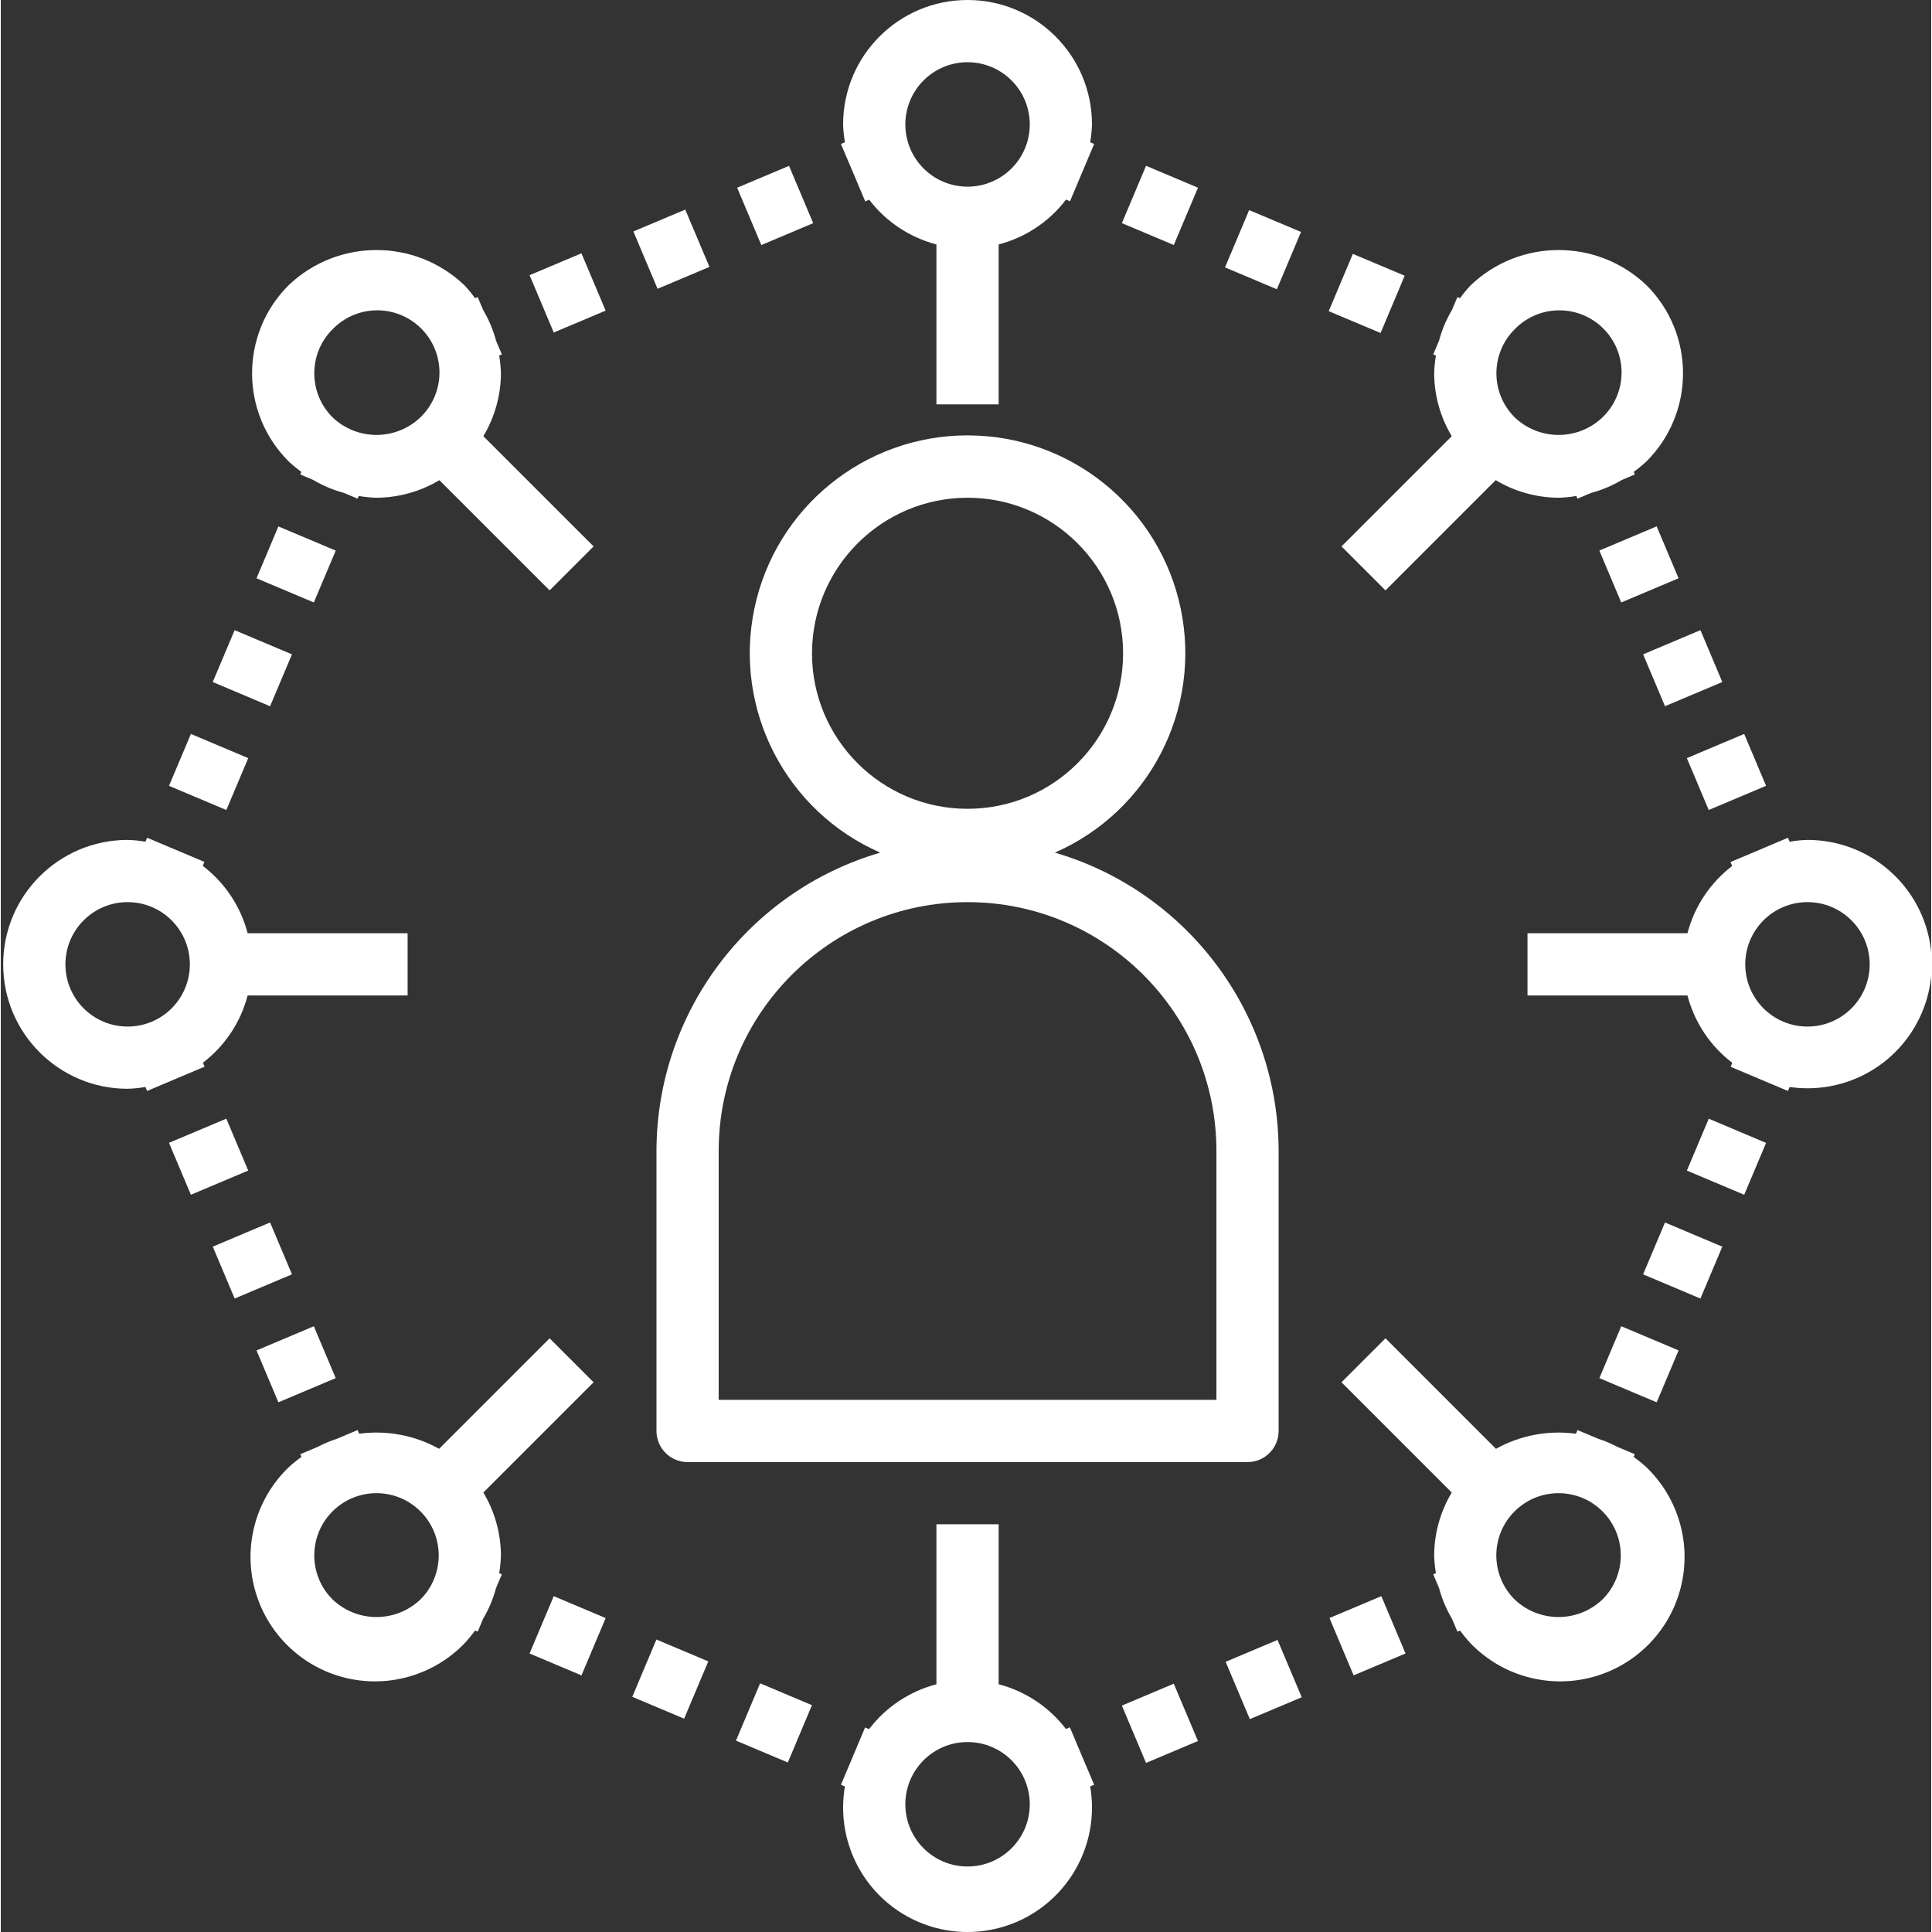 <svg xmlns="http://www.w3.org/2000/svg" height="1209pt" version="1.1" viewBox="-1 0 1209 1209.999" width="1209pt">
<rect x="-1" y="0" width="1209" height="1209.999" fill="#333333" stroke="none"/>
<g id="surface1">
<path d="M 549.781 533.988 C 466.809 558.336 409.766 634.398 409.645 720.871 L 409.645 896.207 C 409.645 906.969 418.363 915.695 429.121 915.695 L 779.816 915.695 C 790.578 915.695 799.297 906.969 799.297 896.207 L 799.297 720.871 C 799.168 634.398 742.125 558.336 659.164 533.988 C 718.297 508.102 751.18 444.305 737.961 381.121 C 724.738 317.926 669.023 272.676 604.469 272.676 C 539.914 272.676 484.207 317.926 470.98 381.121 C 457.758 444.305 490.645 508.102 549.781 533.988 Z M 760.336 720.871 L 760.336 876.723 L 448.609 876.723 L 448.609 720.871 C 448.609 634.781 518.387 565 604.469 565 C 690.539 565 760.336 634.781 760.336 720.871 Z M 604.469 311.727 C 658.266 311.727 701.883 355.34 701.883 409.141 C 701.883 462.941 658.266 506.551 604.469 506.551 C 550.664 506.551 507.055 462.941 507.055 409.141 C 507.129 355.363 550.699 311.793 604.469 311.727 Z M 604.469 311.727 " style=" stroke:none;fill-rule:nonzero;fill: #fff;;fill-opacity:1;" />
<path d="M 187.262 295.531 L 186.562 297.168 L 194.68 300.602 C 200.676 304.164 207.133 306.887 213.883 308.691 L 222.465 312.305 L 223.168 310.629 C 226.852 311.262 230.566 311.629 234.297 311.727 C 248.164 311.656 261.77 307.867 273.672 300.719 L 342.715 369.766 L 370.27 342.215 L 301.219 273.172 C 308.359 261.273 312.16 247.68 312.227 233.797 C 312.137 230.066 311.762 226.348 311.129 222.68 L 312.805 221.965 L 309.176 213.379 C 307.387 206.633 304.664 200.172 301.098 194.164 L 297.672 186.062 L 296.035 186.766 C 293.996 183.926 291.781 181.23 289.402 178.695 C 258.566 149.23 210.023 149.23 179.195 178.695 C 148.773 209.125 148.773 258.461 179.195 288.891 C 181.734 291.281 184.43 293.496 187.262 295.531 Z M 206.75 206.246 C 216.523 196.117 231.016 192.047 244.637 195.621 C 258.258 199.188 268.898 209.816 272.477 223.445 C 276.039 237.078 271.969 251.547 261.844 261.344 C 246.422 276.074 222.152 276.074 206.75 261.344 C 191.531 246.121 191.531 221.465 206.75 206.246 Z M 206.75 206.246 " style=" stroke:none;fill-rule:nonzero;fill: #fff;;fill-opacity:1;" />
<path d="M 1021.637 912.496 L 1022.367 910.77 L 1011.473 906.176 C 1007.645 904.152 1003.641 902.453 999.52 901.117 L 986.473 895.629 L 985.496 897.941 C 968.219 895.594 950.656 898.898 935.418 907.379 L 866.223 838.168 L 838.668 865.719 L 907.719 934.77 C 900.574 946.664 896.773 960.266 896.707 974.141 C 896.816 977.875 897.168 981.594 897.805 985.266 L 896.121 985.973 L 899.754 994.551 C 901.559 1001.305 904.27 1007.758 907.832 1013.758 L 911.266 1021.875 L 912.906 1021.176 C 914.941 1024.012 917.152 1026.699 919.551 1029.242 C 939.117 1049.5 968.09 1057.613 995.336 1050.5 C 1022.582 1043.355 1043.871 1022.078 1050.984 994.84 C 1058.125 967.59 1049.996 938.609 1029.746 919.039 C 1027.207 916.668 1024.5 914.477 1021.637 912.496 Z M 1002.152 1001.695 C 986.742 1016.418 962.469 1016.418 947.055 1001.695 C 931.832 986.473 931.832 961.801 947.047 946.586 C 962.273 931.363 986.941 931.363 1002.152 946.586 C 1017.383 961.801 1017.383 986.473 1002.152 1001.695 Z M 1002.152 1001.695 " style=" stroke:none;fill-rule:nonzero;fill: #fff;;fill-opacity:1;" />
<path d="M 1130.508 526.039 C 1126.766 526.133 1123.031 526.52 1119.34 527.164 L 1118.289 524.676 L 1101.281 531.883 C 1100.543 532.191 1099.797 532.48 1099.074 532.82 L 1082.301 539.891 L 1083.355 542.363 C 1069.586 552.875 1059.727 567.707 1055.344 584.484 L 955.168 584.484 L 955.168 623.453 L 1055.344 623.453 C 1059.727 640.262 1069.609 655.117 1083.438 665.652 L 1082.375 668.129 L 1099.164 675.195 C 1099.871 675.527 1100.617 675.82 1101.359 676.137 L 1118.289 683.266 L 1119.34 680.766 C 1148.184 684.984 1176.953 672.727 1193.891 649.004 C 1210.82 625.273 1213.078 594.082 1199.719 568.172 C 1186.367 542.262 1159.66 526.008 1130.508 526.039 Z M 1130.508 642.93 C 1108.988 642.93 1091.543 625.488 1091.543 603.969 C 1091.543 582.453 1108.988 565 1130.508 565 C 1152.027 565 1169.469 582.453 1169.469 603.969 C 1169.469 625.488 1152.027 642.93 1130.508 642.93 Z M 1130.508 642.93 " style=" stroke:none;fill-rule:nonzero;fill: #fff;;fill-opacity:1;" />
<path d="M 896.121 221.965 L 897.805 222.68 C 897.168 226.348 896.816 230.066 896.707 233.797 C 896.773 247.68 900.574 261.273 907.719 273.172 L 838.668 342.215 L 866.223 369.766 L 935.266 300.719 C 947.156 307.867 960.766 311.656 974.641 311.727 C 978.375 311.629 982.09 311.262 985.766 310.629 L 986.473 312.305 L 995.066 308.691 C 1001.797 306.887 1008.258 304.164 1014.254 300.602 L 1022.367 297.168 L 1021.676 295.531 C 1024.504 293.496 1027.207 291.281 1029.746 288.891 C 1060.164 258.461 1060.164 209.125 1029.746 178.695 C 998.91 149.23 950.367 149.23 919.551 178.695 C 917.152 181.23 914.941 183.926 912.906 186.766 L 911.266 186.062 L 907.832 194.18 C 904.27 200.18 901.559 206.633 899.754 213.379 Z M 947.094 206.246 C 956.867 196.117 971.355 192.047 984.984 195.621 C 998.602 199.188 1009.254 209.816 1012.82 223.445 C 1016.391 237.078 1012.312 251.547 1002.191 261.344 C 986.773 276.074 962.512 276.074 947.094 261.344 C 931.883 246.121 931.883 221.465 947.094 206.246 Z M 947.094 206.246 " style=" stroke:none;fill-rule:nonzero;fill: #fff;;fill-opacity:1;" />
<path d="M 765.715 167.469 L 780.832 131.582 L 813.316 145.27 L 798.191 181.16 Z M 765.715 167.469 " style=" stroke:none;fill-rule:nonzero;fill: #fff;;fill-opacity:1;" />
<path d="M 701.129 139.746 L 716.277 103.844 L 748.785 117.555 L 733.641 153.449 Z M 701.129 139.746 " style=" stroke:none;fill-rule:nonzero;fill: #fff;;fill-opacity:1;" />
<path d="M 830.664 194.887 L 845.781 159.008 L 878.254 172.688 L 863.141 208.559 Z M 830.664 194.887 " style=" stroke:none;fill-rule:nonzero;fill: #fff;;fill-opacity:1;" />
<path d="M 1054.973 733.129 L 1068.684 700.633 L 1104.578 715.789 L 1090.879 748.273 Z M 1054.973 733.129 " style=" stroke:none;fill-rule:nonzero;fill: #fff;;fill-opacity:1;" />
<path d="M 1000.18 863.121 L 1013.887 830.605 L 1049.789 845.754 L 1036.074 878.254 Z M 1000.18 863.121 " style=" stroke:none;fill-rule:nonzero;fill: #fff;;fill-opacity:1;" />
<path d="M 1027.562 798.117 L 1041.273 765.637 L 1077.172 780.777 L 1063.469 813.27 Z M 1027.562 798.117 " style=" stroke:none;fill-rule:nonzero;fill: #fff;;fill-opacity:1;" />
<path d="M 394.5 1062.711 L 409.609 1026.824 L 442.09 1040.508 L 426.977 1076.391 Z M 394.5 1062.711 " style=" stroke:none;fill-rule:nonzero;fill: #fff;;fill-opacity:1;" />
<path d="M 459.434 1090.148 L 474.551 1054.246 L 507.02 1067.945 L 491.914 1103.832 Z M 459.434 1090.148 " style=" stroke:none;fill-rule:nonzero;fill: #fff;;fill-opacity:1;" />
<path d="M 330.156 1035.578 L 345.305 999.672 L 377.82 1013.383 L 362.676 1049.285 Z M 330.156 1035.578 " style=" stroke:none;fill-rule:nonzero;fill: #fff;;fill-opacity:1;" />
<path d="M 312.805 985.973 L 311.129 985.266 C 311.762 981.594 312.137 977.875 312.227 974.141 C 312.16 960.266 308.359 946.664 301.219 934.77 L 370.27 865.719 L 342.715 838.168 L 273.512 907.379 C 258.277 898.898 240.719 895.594 223.441 897.941 L 222.465 895.629 L 209.418 901.137 C 205.297 902.453 201.289 904.152 197.465 906.176 L 186.562 910.77 L 187.297 912.496 C 184.434 914.477 181.734 916.668 179.195 919.039 C 158.941 938.609 150.801 967.59 157.945 994.84 C 165.082 1022.078 186.359 1043.355 213.605 1050.5 C 240.844 1057.613 269.828 1049.5 289.402 1029.242 C 291.781 1026.699 293.996 1024.012 296.035 1021.176 L 297.672 1021.875 L 301.098 1013.77 C 304.664 1007.762 307.387 1001.305 309.176 994.551 Z M 261.844 1001.695 C 246.422 1016.418 222.152 1016.418 206.75 1001.695 C 191.527 986.473 191.527 961.801 206.734 946.586 C 221.957 931.363 246.637 931.363 261.844 946.586 C 277.066 961.801 277.066 986.473 261.844 1001.695 Z M 261.844 1001.695 " style=" stroke:none;fill-rule:nonzero;fill: #fff;;fill-opacity:1;" />
<path d="M 131.742 427.152 L 145.449 394.668 L 181.359 409.82 L 167.648 442.309 Z M 131.742 427.152 " style=" stroke:none;fill-rule:nonzero;fill: #fff;;fill-opacity:1;" />
<path d="M 104.348 492.168 L 118.059 459.664 L 153.969 474.809 L 140.25 507.316 Z M 104.348 492.168 " style=" stroke:none;fill-rule:nonzero;fill: #fff;;fill-opacity:1;" />
<path d="M 159.156 362.18 L 172.855 329.695 L 208.766 344.836 L 195.051 377.324 Z M 159.156 362.18 " style=" stroke:none;fill-rule:nonzero;fill: #fff;;fill-opacity:1;" />
<path d="M 104.34 715.758 L 140.238 700.613 L 153.961 733.117 L 118.055 748.266 Z M 104.34 715.758 " style=" stroke:none;fill-rule:nonzero;fill: #fff;;fill-opacity:1;" />
<path d="M 159.156 845.766 L 195.051 830.625 L 208.766 863.105 L 172.855 878.25 Z M 159.156 845.766 " style=" stroke:none;fill-rule:nonzero;fill: #fff;;fill-opacity:1;" />
<path d="M 131.766 780.762 L 167.66 765.617 L 181.363 798.109 L 145.461 813.254 Z M 131.766 780.762 " style=" stroke:none;fill-rule:nonzero;fill: #fff;;fill-opacity:1;" />
<path d="M 107.656 676.059 C 108.402 675.746 109.133 675.449 109.859 675.117 L 126.641 668.047 L 125.578 665.578 C 139.355 655.059 149.227 640.227 153.598 623.453 L 253.785 623.453 L 253.785 584.484 L 153.598 584.484 C 149.207 567.676 139.324 552.812 125.5 542.285 L 126.555 539.812 L 109.785 532.742 C 109.059 532.406 108.316 532.117 107.586 531.809 L 90.645 524.676 L 89.59 527.164 C 85.906 526.52 82.168 526.133 78.434 526.039 C 35.391 526.039 0.5 560.938 0.5 603.969 C 0.5 647.008 35.391 681.898 78.434 681.898 C 82.168 681.797 85.906 681.41 89.59 680.766 L 90.645 683.266 Z M 39.473 603.969 C 39.473 582.453 56.914 565 78.434 565 C 99.953 565 117.402 582.453 117.402 603.969 C 117.402 625.488 99.953 642.93 78.434 642.93 C 56.914 642.93 39.473 625.488 39.473 603.969 Z M 39.473 603.969 " style=" stroke:none;fill-rule:nonzero;fill: #fff;;fill-opacity:1;" />
<path d="M 831.129 1013.359 L 863.625 999.66 L 878.773 1035.555 L 846.273 1049.266 Z M 831.129 1013.359 " style=" stroke:none;fill-rule:nonzero;fill: #fff;;fill-opacity:1;" />
<path d="M 701.117 1068.195 L 733.621 1054.48 L 748.766 1090.383 L 716.258 1104.105 Z M 701.117 1068.195 " style=" stroke:none;fill-rule:nonzero;fill: #fff;;fill-opacity:1;" />
<path d="M 766.117 1040.773 L 798.609 1027.07 L 813.762 1062.98 L 781.262 1076.676 Z M 766.117 1040.773 " style=" stroke:none;fill-rule:nonzero;fill: #fff;;fill-opacity:1;" />
<path d="M 676.551 1100.781 C 676.246 1100.035 675.953 1099.297 675.613 1098.582 L 668.551 1081.801 L 666.078 1082.855 C 655.559 1069.078 640.727 1059.219 623.957 1054.844 L 623.957 954.656 L 584.98 954.656 L 584.98 1054.844 C 568.176 1059.23 553.316 1069.113 542.785 1082.934 L 540.309 1081.875 L 533.234 1098.66 C 532.918 1099.375 532.621 1100.109 532.309 1100.859 L 525.164 1117.789 L 527.672 1118.836 C 522.402 1149.426 535.781 1180.211 561.73 1197.234 C 587.68 1214.254 621.254 1214.254 647.203 1197.234 C 673.152 1180.211 686.539 1149.426 681.27 1118.836 L 683.762 1117.789 Z M 604.469 1168.973 C 582.953 1168.973 565.512 1151.527 565.512 1130.008 C 565.512 1108.484 582.953 1091.043 604.469 1091.043 C 625.984 1091.043 643.438 1108.484 643.438 1130.008 C 643.438 1151.527 625.984 1168.973 604.469 1168.973 Z M 604.469 1168.973 " style=" stroke:none;fill-rule:nonzero;fill: #fff;;fill-opacity:1;" />
<path d="M 1000.16 344.812 L 1036.055 329.66 L 1049.773 362.18 L 1013.867 377.32 Z M 1000.16 344.812 " style=" stroke:none;fill-rule:nonzero;fill: #fff;;fill-opacity:1;" />
<path d="M 1054.961 474.809 L 1090.871 459.664 L 1104.574 492.152 L 1068.668 507.297 Z M 1054.961 474.809 " style=" stroke:none;fill-rule:nonzero;fill: #fff;;fill-opacity:1;" />
<path d="M 1027.574 409.801 L 1063.484 394.66 L 1077.172 427.145 L 1041.273 442.289 Z M 1027.574 409.801 " style=" stroke:none;fill-rule:nonzero;fill: #fff;;fill-opacity:1;" />
<path d="M 532.383 107.152 C 532.695 107.895 532.992 108.641 533.316 109.348 L 540.387 126.133 L 542.867 125.078 C 553.383 138.852 568.215 148.711 584.98 153.09 L 584.98 253.273 L 623.957 253.273 L 623.957 153.09 C 640.766 148.707 655.625 138.828 666.148 125 L 668.629 126.059 L 675.699 109.27 C 676.031 108.559 676.316 107.82 676.637 107.078 L 683.762 90.145 L 681.27 89.098 C 681.918 85.406 682.285 81.676 682.398 77.93 C 682.398 34.891 647.508 0 604.469 0 C 561.438 0 526.535 34.891 526.535 77.93 C 526.648 81.676 527.023 85.406 527.672 89.098 L 525.164 90.145 Z M 604.469 38.969 C 625.984 38.969 643.438 56.41 643.438 77.93 C 643.438 99.445 625.984 116.902 604.469 116.902 C 582.953 116.902 565.512 99.445 565.512 77.93 C 565.512 56.41 582.953 38.969 604.469 38.969 Z M 604.469 38.969 " style=" stroke:none;fill-rule:nonzero;fill: #fff;;fill-opacity:1;" />
<path d="M 330.172 172.352 L 362.66 158.641 L 377.801 194.547 L 345.316 208.246 Z M 330.172 172.352 " style=" stroke:none;fill-rule:nonzero;fill: #fff;;fill-opacity:1;" />
<path d="M 460.168 117.566 L 492.652 103.871 L 507.801 139.766 L 475.309 153.477 Z M 460.168 117.566 " style=" stroke:none;fill-rule:nonzero;fill: #fff;;fill-opacity:1;" />
<path d="M 395.184 144.961 L 427.676 131.266 L 442.82 167.156 L 410.328 180.867 Z M 395.184 144.961 " style=" stroke:none;fill-rule:nonzero;fill: #fff;;fill-opacity:1;" />
</g>
</svg>